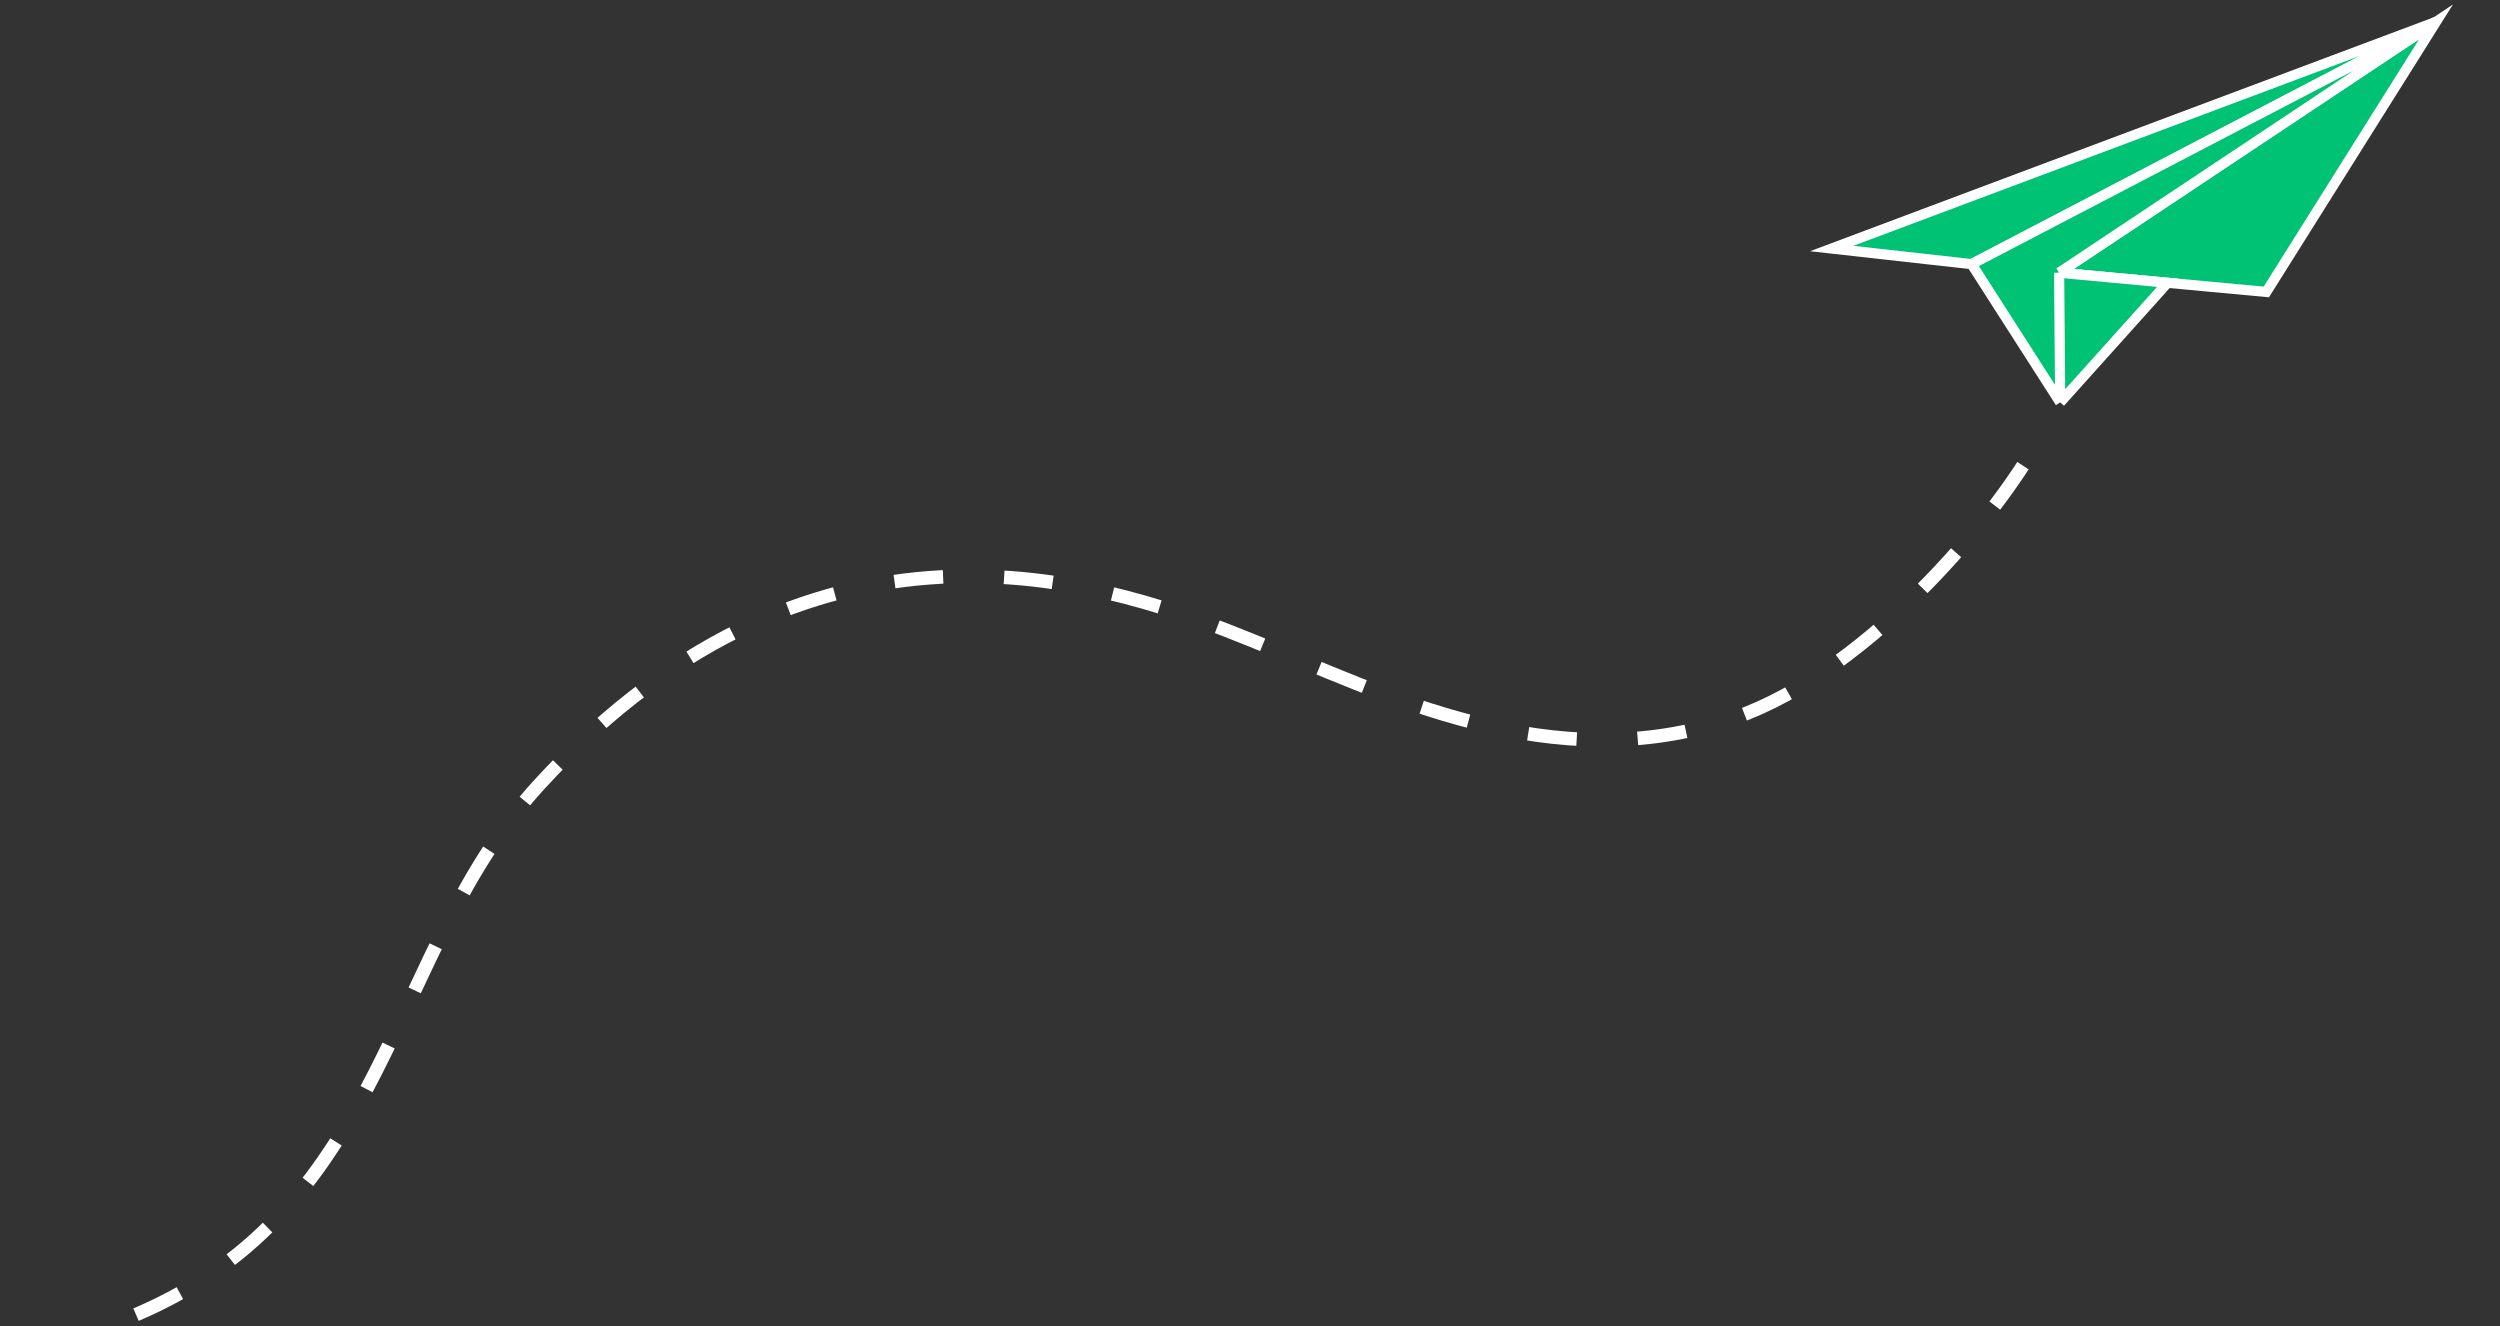 <svg width="411" height="218" viewBox="0 0 411 218" fill="none" xmlns="http://www.w3.org/2000/svg">
<rect x="0" y="0" width="411" height="218" fill="#333333" stroke="none"/>
<path d="M22.364 216.126C64.212 198.291 63.494 156.429 88.667 128.969C135.324 78.07 184.253 96.587 205.811 105.277C227.368 113.967 255.273 128.391 285.125 118.03C307.781 110.167 330.68 82.596 337.194 68.39" stroke="white" stroke-width="2.227" stroke-dasharray="8.03 10.03"/>
<path d="M400.482 3.593L372.581 47.996L338.512 44.831L400.482 3.593Z" fill="#00C274" stroke="white" stroke-width="1.672" stroke-miterlimit="10"/>
<path d="M400.481 3.593L301.13 40.857L324.123 43.425L400.481 3.593Z" fill="#00C274" stroke="white" stroke-width="1.672" stroke-miterlimit="10"/>
<path d="M400.489 3.592L324.131 43.424L338.696 66.151L338.519 44.83L400.489 3.592Z" fill="#00C274"/>
<path d="M356.349 46.488L338.696 66.151L338.519 44.83L356.349 46.488Z" fill="#00C274"/>
<path d="M338.696 66.151L324.131 43.424L400.489 3.592L338.519 44.83M338.696 66.151L338.519 44.83M338.696 66.151L356.349 46.488L338.519 44.83" stroke="white" stroke-width="1.672" stroke-miterlimit="10"/>
</svg>
